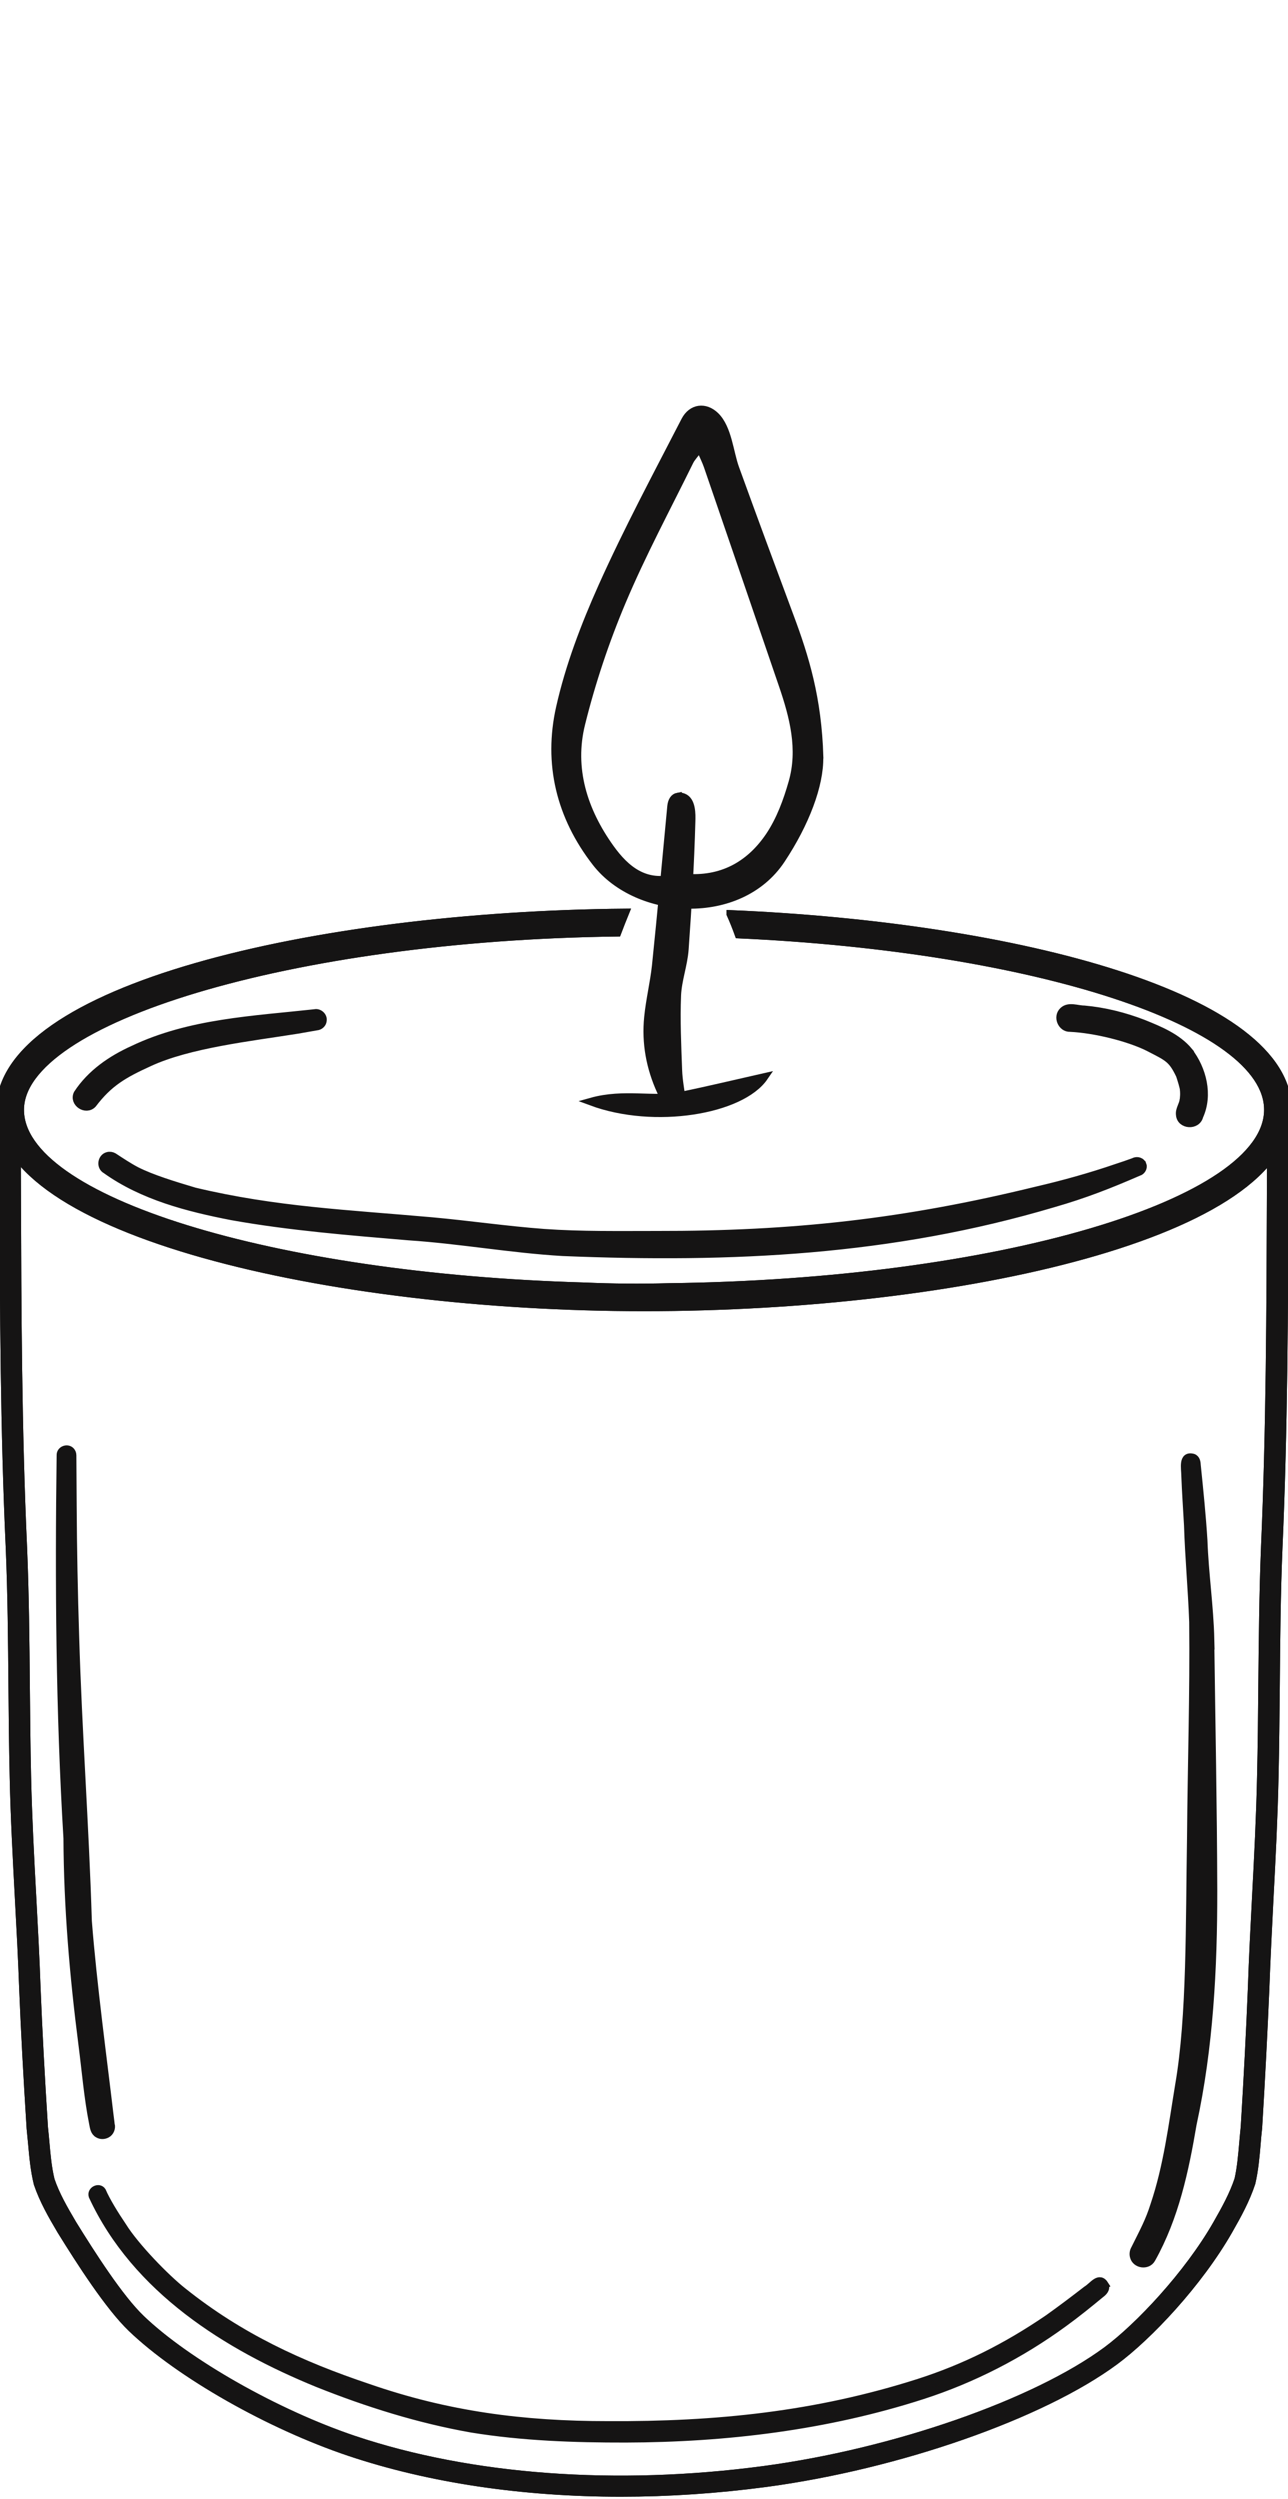 <svg viewBox="0 0 166.46 322.9" xmlns="http://www.w3.org/2000/svg" data-name="Layer 1" id="Layer_1">
  <defs>
    <style>
      .cls-1 {
        fill: #151414;
        stroke: #151414;
        stroke-miterlimit: 10;
      }
    </style>
  </defs>
  <path d="M164.29,142.12c-.03,4.07-.04,8.13-.06,12.21-.05,14.95-.1,30.41-.76,45.6-.24,6-.29,12.09-.35,17.99-.03,3.82-.07,7.76-.16,11.64-.11,5.2-.38,10.49-.65,15.61-.2,3.87-.41,7.86-.54,11.8-.22,5.46-.52,11.32-.92,17.88-.07.67-.13,1.34-.19,2.02-.14,1.61-.28,3.27-.62,4.77-.65,1.96-1.68,3.83-2.77,5.74-3.76,6.58-10.15,13.33-14.25,16.36-9.25,6.83-27.46,13.18-44.3,15.43-19.04,2.54-37.86,1.16-52.97-3.91-10-3.36-21.58-9.92-27.52-15.62-2.79-2.67-6.38-8.29-8.84-12.27-1.12-1.9-2.19-3.76-2.83-5.66-.38-1.57-.53-3.24-.67-4.84-.06-.67-.12-1.34-.19-1.96-.42-6.61-.73-12.48-.95-17.92-.14-3.95-.35-7.94-.56-11.82-.28-5.11-.55-10.4-.67-15.6-.09-3.88-.12-7.83-.16-11.65-.05-5.89-.11-11.98-.36-17.98-.69-15.19-.74-30.65-.79-45.6,0-3.3-.03-6.58-.05-9.88-.59-.15-1.19-.3-1.77-.45.02,3.44.04,6.9.05,10.34.05,14.97.1,30.45.8,45.67.25,5.97.3,12.04.35,17.93.03,3.82.07,7.78.16,11.67.11,5.23.4,10.53.67,15.65.21,3.87.42,7.86.56,11.79.22,5.46.54,11.33.96,18,.07.66.13,1.32.19,1.96.15,1.67.3,3.4.73,5.16.72,2.12,1.83,4.07,3.01,6.06,2.52,4.07,6.2,9.81,9.13,12.62,6.21,5.95,17.8,12.54,28.19,16.03,10.36,3.47,22.4,5.25,35.06,5.25,6.13,0,12.42-.42,18.73-1.26,17.1-2.29,35.65-8.77,45.12-15.77,4.34-3.21,10.8-10.04,14.72-16.9,1.13-1.98,2.21-3.94,2.93-6.13.39-1.69.54-3.41.68-5.08.05-.66.11-1.32.19-2.02.4-6.61.7-12.48.93-17.96.14-3.93.35-7.92.54-11.77.27-5.13.54-10.43.65-15.66.09-3.89.12-7.84.16-11.66.05-5.88.1-11.96.35-17.93.67-15.23.72-30.7.77-45.67.02-4.23.03-8.47.06-12.7-.61.16-1.19.33-1.79.48Z" class="cls-1"></path>
  <path d="M142.8,295.26c-.75-1.21-1.54.14-2.37.64-1.63,1.26-3.27,2.5-4.94,3.69-5.48,3.74-10.78,6.38-16.7,8.29-13.32,4.26-26.25,5.57-40.24,5.49-10.92,0-20.68-1.25-31.06-4.86-8.58-2.88-16.45-6.48-23.85-12.4-2.21-1.74-6.14-5.78-7.78-8.41-1.03-1.52-2.15-3.35-2.66-4.55-.4-.63-1.49-.11-1.24.64,5.6,12.08,17.42,19.43,29.07,24.19,6.45,2.58,13.12,4.67,19.93,5.87,6.58,1.07,13.28,1.3,19.93,1.29,12.95-.04,25.95-1.6,38.34-5.6,6.5-2.1,12.69-5.28,18.25-9.34,1.64-1.19,3.21-2.46,4.77-3.75.37-.27.77-.68.53-1.18Z" class="cls-1"></path>
  <path d="M94.4,118.12c.39.87.74,1.75,1.06,2.64,38.15,1.73,68.41,11.4,68.41,22.65,0,12.13-35.16,22.42-77.47,22.91-3.62.1-7.25.07-10.89-.09-40.25-1.15-72.91-11.13-72.91-22.81s35-22.37,77.19-22.9c.33-.87.67-1.74,1.02-2.6C40.67,118.28,0,127.76,0,143.42s42.31,25.52,83.23,25.52,83.23-9.54,83.23-25.52c0-14.54-34.96-23.75-72.06-25.31Z" class="cls-1"></path>
  <path d="M164.29,142.12c-.03,4.07-.04,8.13-.06,12.21-.05,14.95-.1,30.41-.76,45.6-.24,6-.29,12.09-.35,17.99-.03,3.82-.07,7.76-.16,11.64-.11,5.2-.38,10.49-.65,15.61-.2,3.87-.41,7.86-.54,11.8-.22,5.46-.52,11.32-.92,17.88-.07.67-.13,1.34-.19,2.02-.14,1.61-.28,3.27-.62,4.77-.65,1.96-1.68,3.83-2.77,5.74-3.76,6.58-10.15,13.33-14.25,16.36-9.25,6.83-27.46,13.18-44.3,15.43-19.04,2.54-37.86,1.16-52.97-3.91-10-3.36-21.58-9.92-27.52-15.62-2.79-2.67-6.38-8.29-8.84-12.27-1.12-1.9-2.19-3.76-2.83-5.66-.38-1.57-.53-3.24-.67-4.84-.06-.67-.12-1.34-.19-1.96-.42-6.61-.73-12.48-.95-17.92-.14-3.95-.35-7.94-.56-11.82-.28-5.11-.55-10.4-.67-15.6-.09-3.88-.12-7.83-.16-11.65-.05-5.89-.11-11.98-.36-17.98-.69-15.19-.74-30.65-.79-45.6,0-3.3-.03-6.58-.05-9.88-.59-.15-1.19-.3-1.77-.45.02,3.44.04,6.9.05,10.34.05,14.97.1,30.45.8,45.67.25,5.97.3,12.04.35,17.93.03,3.82.07,7.78.16,11.67.11,5.23.4,10.53.67,15.65.21,3.87.42,7.86.56,11.79.22,5.46.54,11.33.96,18,.07.66.13,1.32.19,1.96.15,1.67.3,3.4.73,5.16.72,2.12,1.83,4.07,3.01,6.06,2.52,4.07,6.2,9.81,9.13,12.62,6.21,5.95,17.8,12.54,28.19,16.03,10.36,3.47,22.4,5.25,35.06,5.25,6.13,0,12.42-.42,18.73-1.26,17.1-2.29,35.65-8.77,45.12-15.77,4.34-3.21,10.8-10.04,14.72-16.9,1.13-1.98,2.21-3.94,2.93-6.13.39-1.69.54-3.41.68-5.08.05-.66.11-1.32.19-2.02.4-6.61.7-12.48.93-17.96.14-3.93.35-7.92.54-11.77.27-5.13.54-10.43.65-15.66.09-3.89.12-7.84.16-11.66.05-5.88.1-11.96.35-17.93.67-15.23.72-30.7.77-45.67.02-4.23.03-8.47.06-12.7-.61.16-1.19.33-1.79.48Z" class="cls-1"></path>
  <path d="M94.4,118.12c.39.87.74,1.75,1.06,2.64,38.15,1.73,68.41,11.4,68.41,22.65,0,12.13-35.16,22.42-77.47,22.91-3.62.1-7.25.07-10.89-.09-40.25-1.15-72.91-11.13-72.91-22.81s35-22.37,77.19-22.9c.33-.87.67-1.74,1.02-2.6C40.67,118.28,0,127.76,0,143.42s42.31,25.52,83.23,25.52,83.23-9.54,83.23-25.52c0-14.54-34.96-23.75-72.06-25.31Z" class="cls-1"></path>
  <path d="M14.31,274.53c.07.54,0-.1-.03-.38-.02-.17-.04-.35-.07-.53.08.59,0,.02-.03-.25-.8-6.81-2.19-17.1-2.81-25.13-.37-12.27-1.28-24.52-1.64-36.79-.18-5.65-.29-11.31-.32-16.97-.02-2.15-.03-4.28-.04-6.43,0-.21-.09-.41-.22-.55-.46-.48-1.36-.13-1.33.55-.22,16.51-.11,33.01.88,49.5.04,8.94.8,17.82,1.94,26.68.44,3.4.71,6.83,1.38,10.2.1.5.16,1.07.66,1.34.35.21.78.19,1.13,0,.43-.22.65-.78.52-1.25Z" class="cls-1"></path>
  <path d="M156.44,211.89c-.1-4.29-.74-8.54-.89-12.82-.2-3.24-.53-6.46-.86-9.69-.02-.4-.07-.87-.5-1.02-1.43-.38-1.02,1.44-1.02,2.28.08,2.15.23,4.31.35,6.46.13,4.17.52,8.32.67,12.49.1,9.28-.21,18.57-.28,27.87-.19,11.07,0,23.1-1.53,31.95-.86,5.23-1.51,10.53-3.21,15.56-.64,2.04-1.33,3.28-2.51,5.66-.17.29-.22.65-.13.97.25,1.04,1.79,1.26,2.31.3,3.01-5.37,4.29-11.39,5.31-17.4,2.15-9.92,2.68-20.09,2.67-30.22-.03-10.81-.25-21.6-.39-32.4Z" class="cls-1"></path>
  <path d="M40.73,130.91c-7.92.87-16.2,1.21-23.51,4.7-2.84,1.28-5.49,3.1-7.21,5.73-.57,1.17,1.09,2.28,1.98,1.33,2.08-2.74,3.95-3.83,7.28-5.35,5.15-2.39,13.05-3.26,19.19-4.24.87-.16,1.75-.3,2.63-.46.33-.09.61-.39.63-.73.1-.56-.45-1.06-.99-.99Z" class="cls-1"></path>
  <path d="M147.67,150.55c-.13-.49-.73-.66-1.14-.42-.74.27-1.49.53-2.24.77-3.38,1.16-6.83,2.12-10.32,2.93-17.03,4.17-31.41,5.77-49.16,5.74-4.84,0-9.67.08-14.5-.26-4.84-.36-9.66-1.07-14.51-1.51-10.8-.96-20.24-1.35-30.65-3.84-2.69-.8-5.51-1.66-7.53-2.68-1.02-.54-1.98-1.18-2.94-1.81-.23-.13-.5-.17-.76-.1-.8.2-.99,1.4-.23,1.81,4.76,3.4,10.6,4.9,16.27,6,7.55,1.35,15.2,1.95,22.84,2.6,6.66.44,13.25,1.64,19.92,2.03,21.95.9,42.49-.07,63.41-6.29,4.07-1.17,7.21-2.41,11.04-4.07.32-.07.65-.52.51-.9Z" class="cls-1"></path>
  <path d="M153.65,135.84c-1.5-1.8-3.75-2.71-5.87-3.57-2.46-.95-5.02-1.59-7.65-1.83-.9,0-2.01-.51-2.74.19-.81.76-.2,2.25.92,2.21,3.18.15,7.54,1.23,10.1,2.5,2.53,1.31,3.04,1.45,4.07,3.61.14.42.53,1.62.51,1.91,0,.04,0,.07.02.1,0,.02,0,.04,0,.15.02.29,0,.59-.03.88,0,.03,0,.07-.02.11-.06.67-.58,1.28-.48,1.96.1,1.37,2.21,1.5,2.53.17,1.25-2.74.42-6.07-1.37-8.38Z" class="cls-1"></path>
  <path d="M76.39,142.36c4.31-1.21,8.08-.04,11.63-.77,3.64-.75,7.25-1.62,10.75-2.41-2.97,4.34-14.21,6.22-22.38,3.18Z" class="cls-1"></path>
  <path d="M105.9,97.82c.07,3.64-1.81,8.58-4.93,13.28-5.37,8.1-18.55,7.31-23.95.37-4.66-5.99-6.27-12.83-4.66-20.01,1.2-5.36,3.21-10.63,5.47-15.68,3.26-7.27,7.04-14.33,10.7-21.43.87-1.68,2.63-1.9,3.96-.58,1.6,1.59,1.8,4.69,2.54,6.73,2.32,6.41,4.69,12.81,7.07,19.2,1.95,5.23,3.59,10.52,3.81,18.11ZM90.43,57.86c-.62.84-1.05,1.26-1.3,1.77-2.96,6.02-6.15,11.95-8.75,18.12-2.15,5.1-3.92,10.4-5.25,15.76-1.45,5.8.29,11.26,3.75,16.09,1.99,2.77,4.54,4.93,8.54,3.79.47-.13,1.03.02,1.55.05,4.63.25,8.09-1.87,10.48-5.43,1.38-2.06,2.28-4.51,2.96-6.9,1.23-4.29.14-8.48-1.26-12.58-3.23-9.43-6.45-18.86-9.69-28.28-.23-.67-.56-1.32-1.03-2.39Z" class="cls-1"></path>
  <path d="M87.61,102.93c.2-.04.44-.01.71.09,1.12.43,1.08,2.21,1.05,3.14-.15,5.51-.48,11.01-.87,16.51-.14,1.99-.89,3.95-.98,5.94-.13,3.23.02,6.48.14,9.72.05,1.32.31,2.63.46,3.82-1.81.77-2.31-.23-2.72-1.13-1.39-3.04-1.98-6.24-1.65-9.55.22-2.25.77-4.46,1.01-6.7.71-6.86,1.33-13.72,1.98-20.59.07-.69.37-1.16.87-1.25Z" class="cls-1"></path>
</svg>